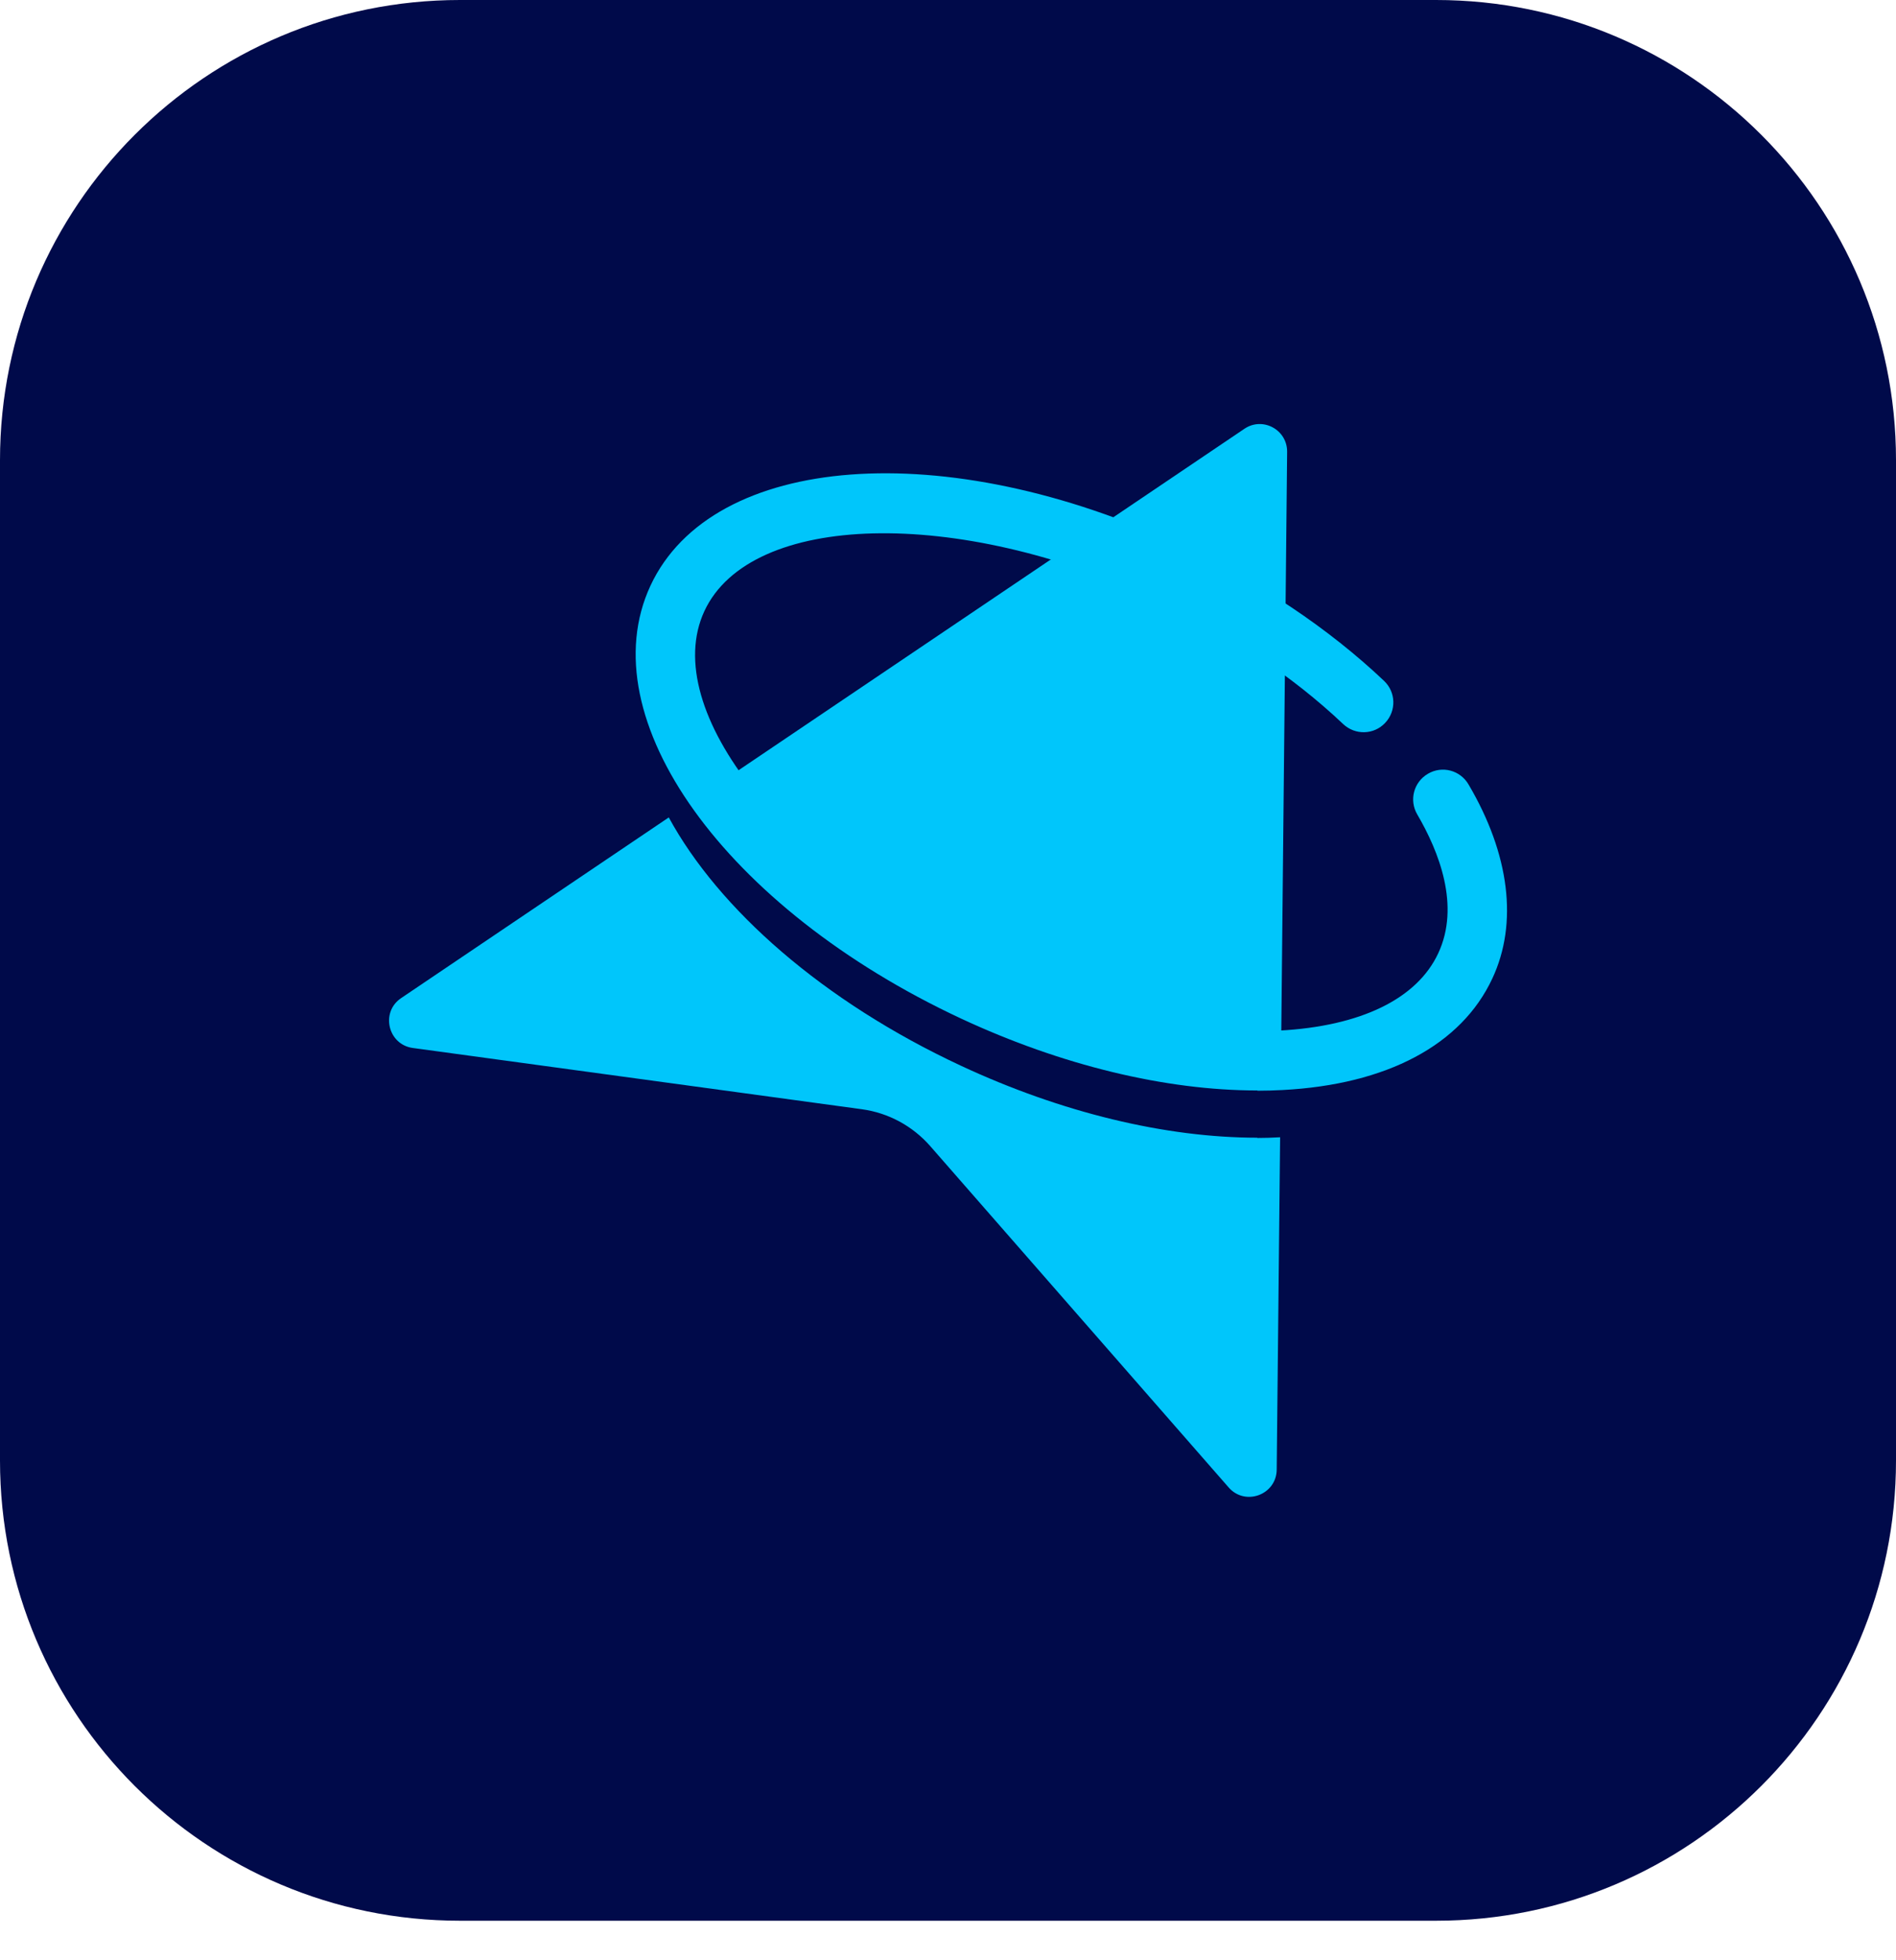 <svg width="30" height="31" viewBox="0 0 30 31" fill="none" xmlns="http://www.w3.org/2000/svg">
<path d="M22.722 0H7.278C3.259 0 0 3.259 0 7.278V23.097C0 27.117 3.259 30.375 7.278 30.375H22.722C26.741 30.375 30 27.117 30 23.097V7.278C30 3.259 26.741 0 22.722 0Z" fill="#000A4A"/>
<path fill-rule="evenodd" clip-rule="evenodd" d="M15.604 16.001C17.198 16.744 18.846 17.116 20.241 17.041C20.248 17.041 20.259 17.041 20.266 17.041L20.366 7.146C20.369 6.796 19.98 6.585 19.69 6.781L11.364 12.398C12.036 13.681 13.595 15.064 15.604 16.005V16.001Z" fill="#00C6FB"/>
<path fill-rule="evenodd" clip-rule="evenodd" d="M19.894 17.992C18.443 17.992 16.795 17.595 15.207 16.855C13.02 15.836 11.372 14.378 10.582 12.927L6.349 15.783C6.016 16.005 6.138 16.519 6.531 16.573L13.638 17.542C14.056 17.599 14.439 17.806 14.718 18.124L19.44 23.522C19.701 23.823 20.198 23.64 20.201 23.24L20.255 17.985C20.137 17.992 20.015 17.996 19.894 17.996V17.992Z" fill="#00C6FB"/>
<path fill-rule="evenodd" clip-rule="evenodd" d="M19.894 17.245C18.443 17.245 16.795 16.848 15.207 16.108C11.475 14.367 9.316 11.361 10.292 9.262C11.271 7.164 14.961 6.885 18.696 8.63C19.919 9.198 21.024 9.938 21.899 10.767C22.089 10.946 22.096 11.243 21.917 11.432C21.739 11.622 21.442 11.629 21.252 11.45C20.452 10.692 19.433 10.013 18.3 9.484C15.15 8.015 11.876 8.097 11.146 9.663C10.417 11.229 12.458 13.788 15.604 15.257C17.198 16.001 18.846 16.373 20.241 16.298C21.528 16.23 22.421 15.797 22.757 15.075C23.108 14.324 22.768 13.466 22.425 12.88C22.293 12.655 22.368 12.369 22.593 12.237C22.818 12.104 23.104 12.18 23.236 12.405C23.887 13.509 24.023 14.6 23.612 15.476C23.122 16.526 21.942 17.152 20.294 17.238C20.162 17.245 20.03 17.249 19.898 17.249L19.894 17.245Z" fill="#00C6FB"/>
</svg>
